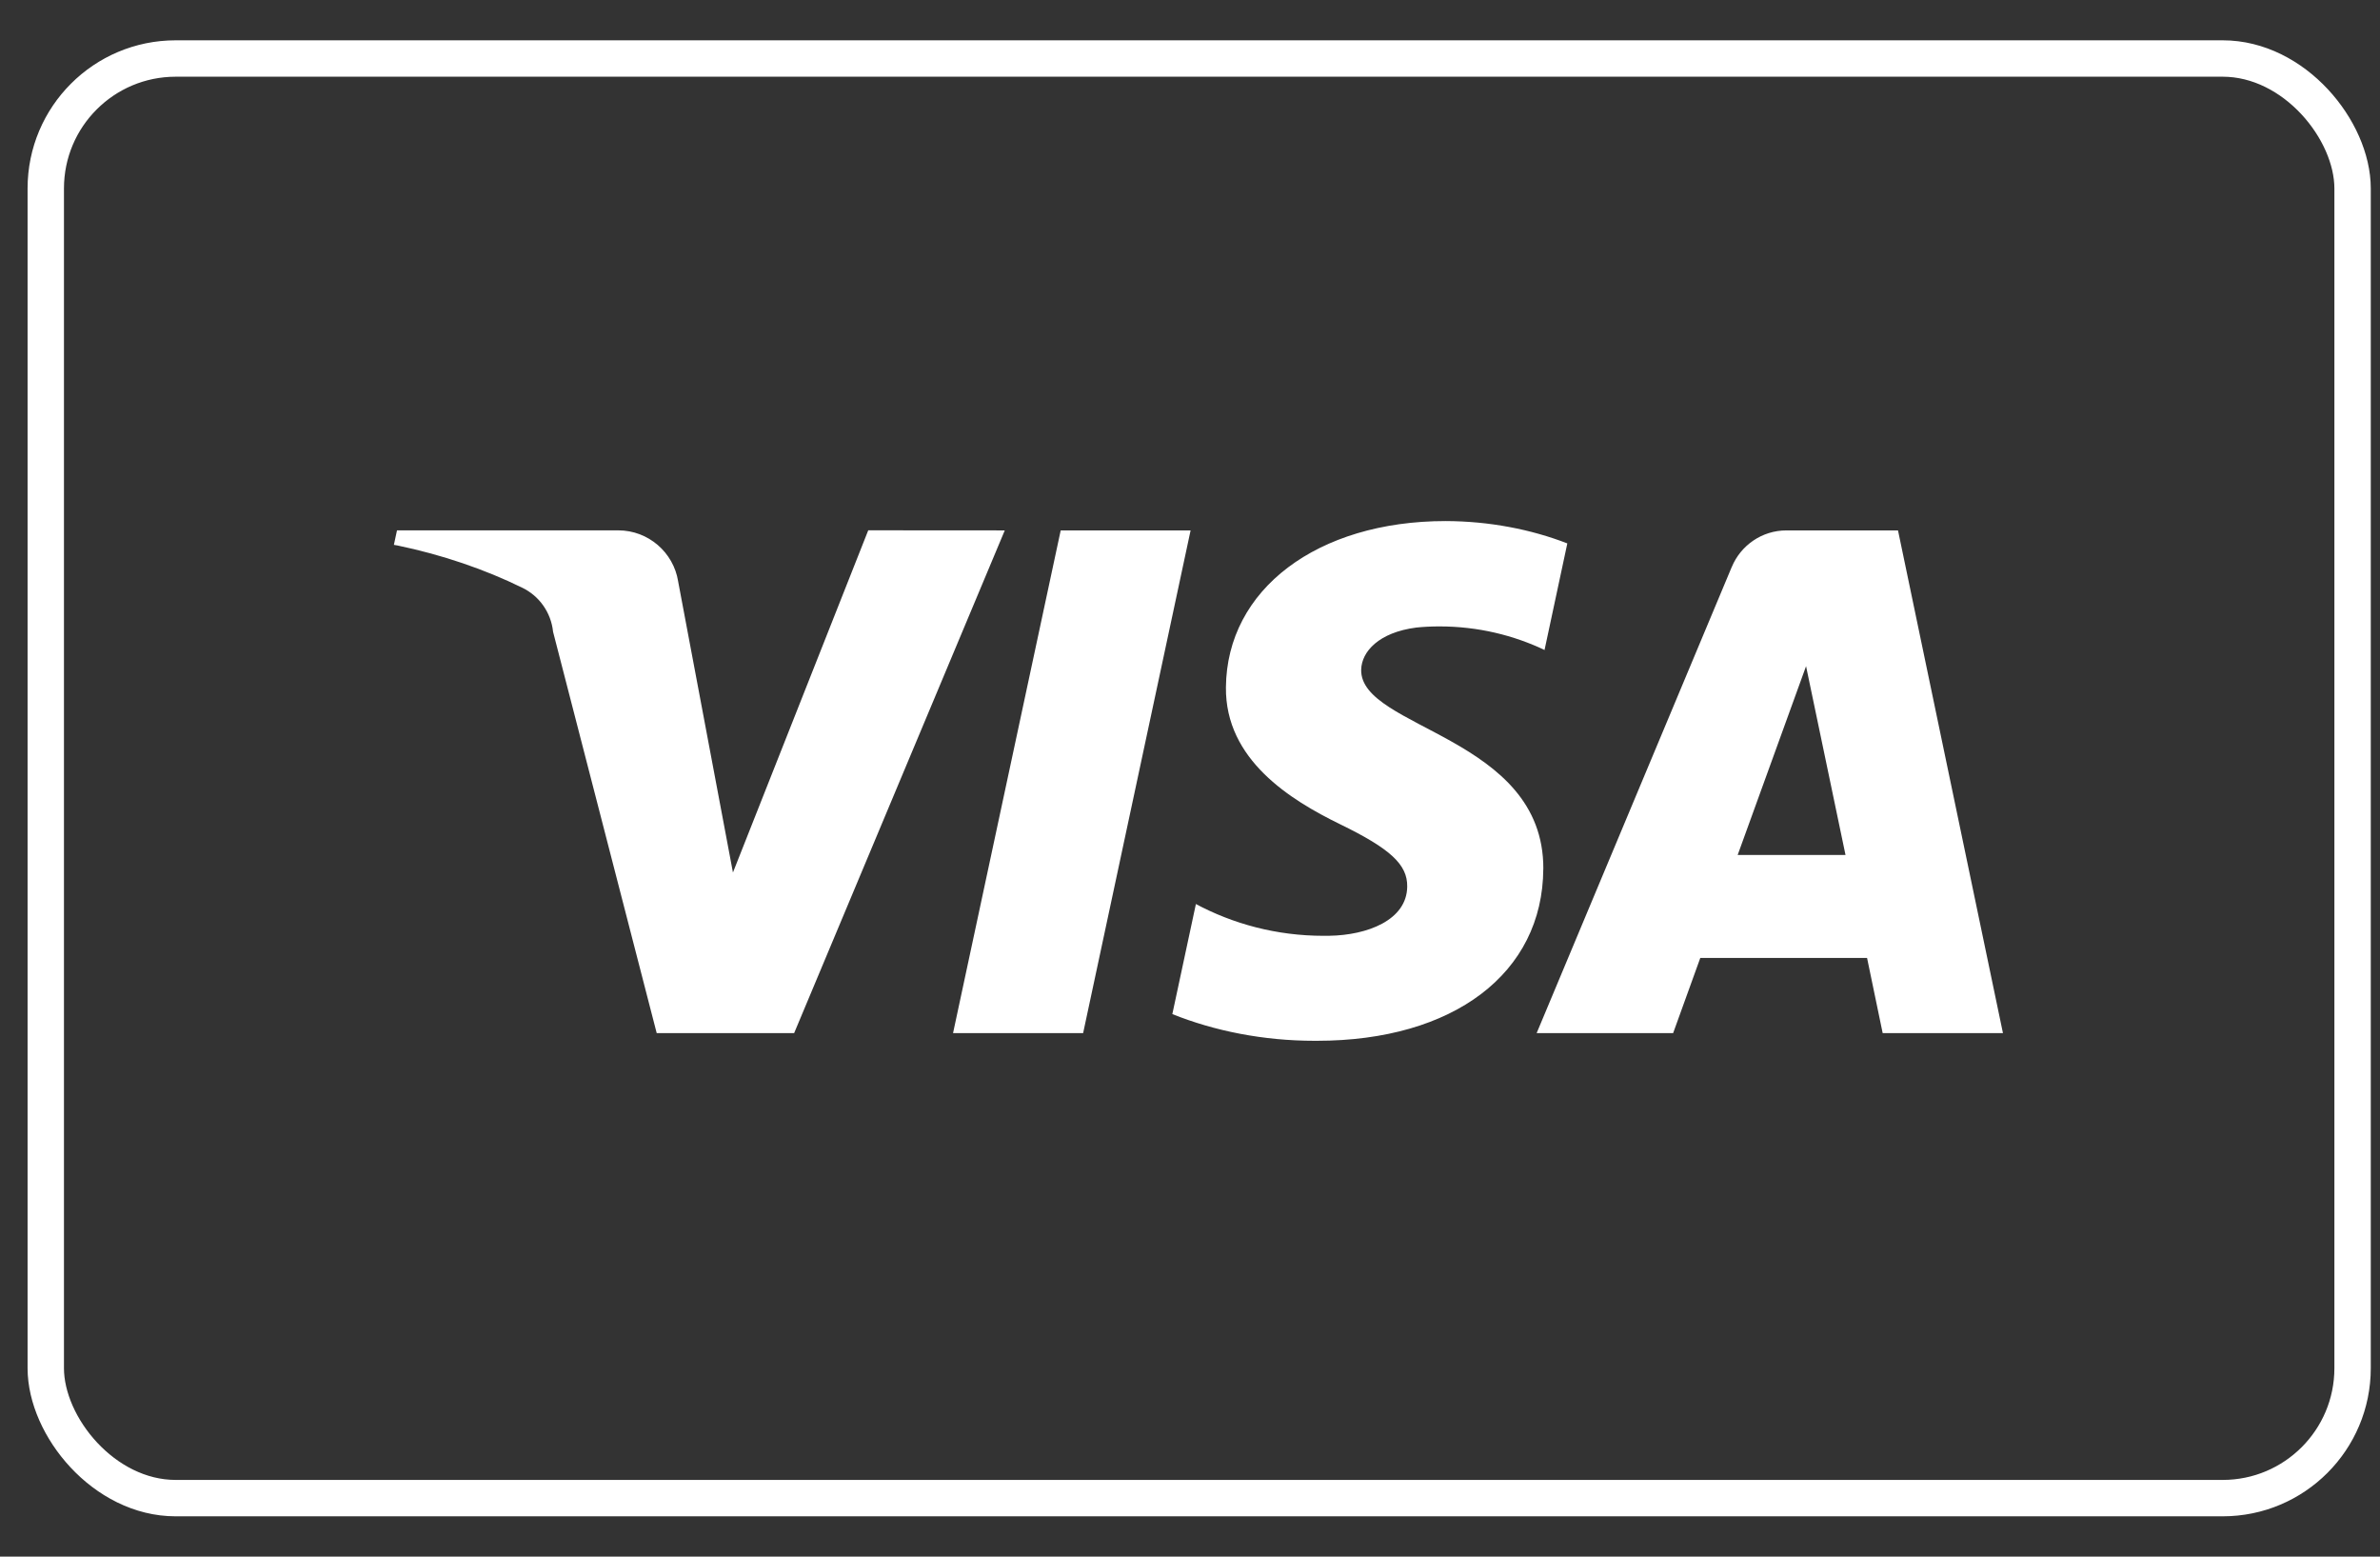 <svg width="52" height="34" viewBox="0 0 52 34" fill="none" xmlns="http://www.w3.org/2000/svg">
<rect x="0" y="0" width="52" height="34" fill="#333333" stroke="none"/>
<path d="M26.013 11.585L23.665 22.565H20.823L23.175 11.585H26.013ZM37.966 18.674L39.46 14.551L40.322 18.674H37.966ZM41.134 22.565H43.762L41.469 11.585H39.044C39.041 11.585 39.036 11.585 39.032 11.585C38.494 11.585 38.033 11.914 37.838 12.382L37.834 12.39L33.574 22.565H36.556L37.149 20.924H40.793L41.134 22.565ZM33.72 18.98C33.732 16.081 29.712 15.922 29.74 14.627C29.75 14.233 30.124 13.813 30.944 13.707C31.097 13.691 31.273 13.682 31.451 13.682C32.284 13.682 33.074 13.872 33.778 14.212L33.746 14.198L34.244 11.869C33.455 11.563 32.542 11.384 31.588 11.381H31.587C28.778 11.381 26.803 12.876 26.785 15.012C26.768 16.593 28.195 17.473 29.273 18C30.38 18.538 30.752 18.884 30.746 19.364C30.739 20.102 29.865 20.426 29.047 20.439C29.009 20.44 28.963 20.44 28.919 20.44C27.898 20.44 26.936 20.183 26.097 19.729L26.129 19.745L25.614 22.15C26.536 22.519 27.604 22.733 28.722 22.733C28.739 22.733 28.757 22.733 28.774 22.733H28.772C31.757 22.733 33.708 21.259 33.719 18.977L33.72 18.98ZM21.953 11.585L17.351 22.565H14.348L12.084 13.8C12.04 13.374 11.779 13.017 11.415 12.839L11.408 12.836C10.602 12.44 9.664 12.117 8.683 11.914L8.606 11.901L8.674 11.584H13.508C14.166 11.584 14.714 12.066 14.816 12.695L14.817 12.702L16.014 19.057L18.97 11.583L21.953 11.585Z" fill="white"/>
<rect x="1" y="1.278" width="50.401" height="31.444" rx="2.838" stroke="white" stroke-width="0.795"/>
</svg>
